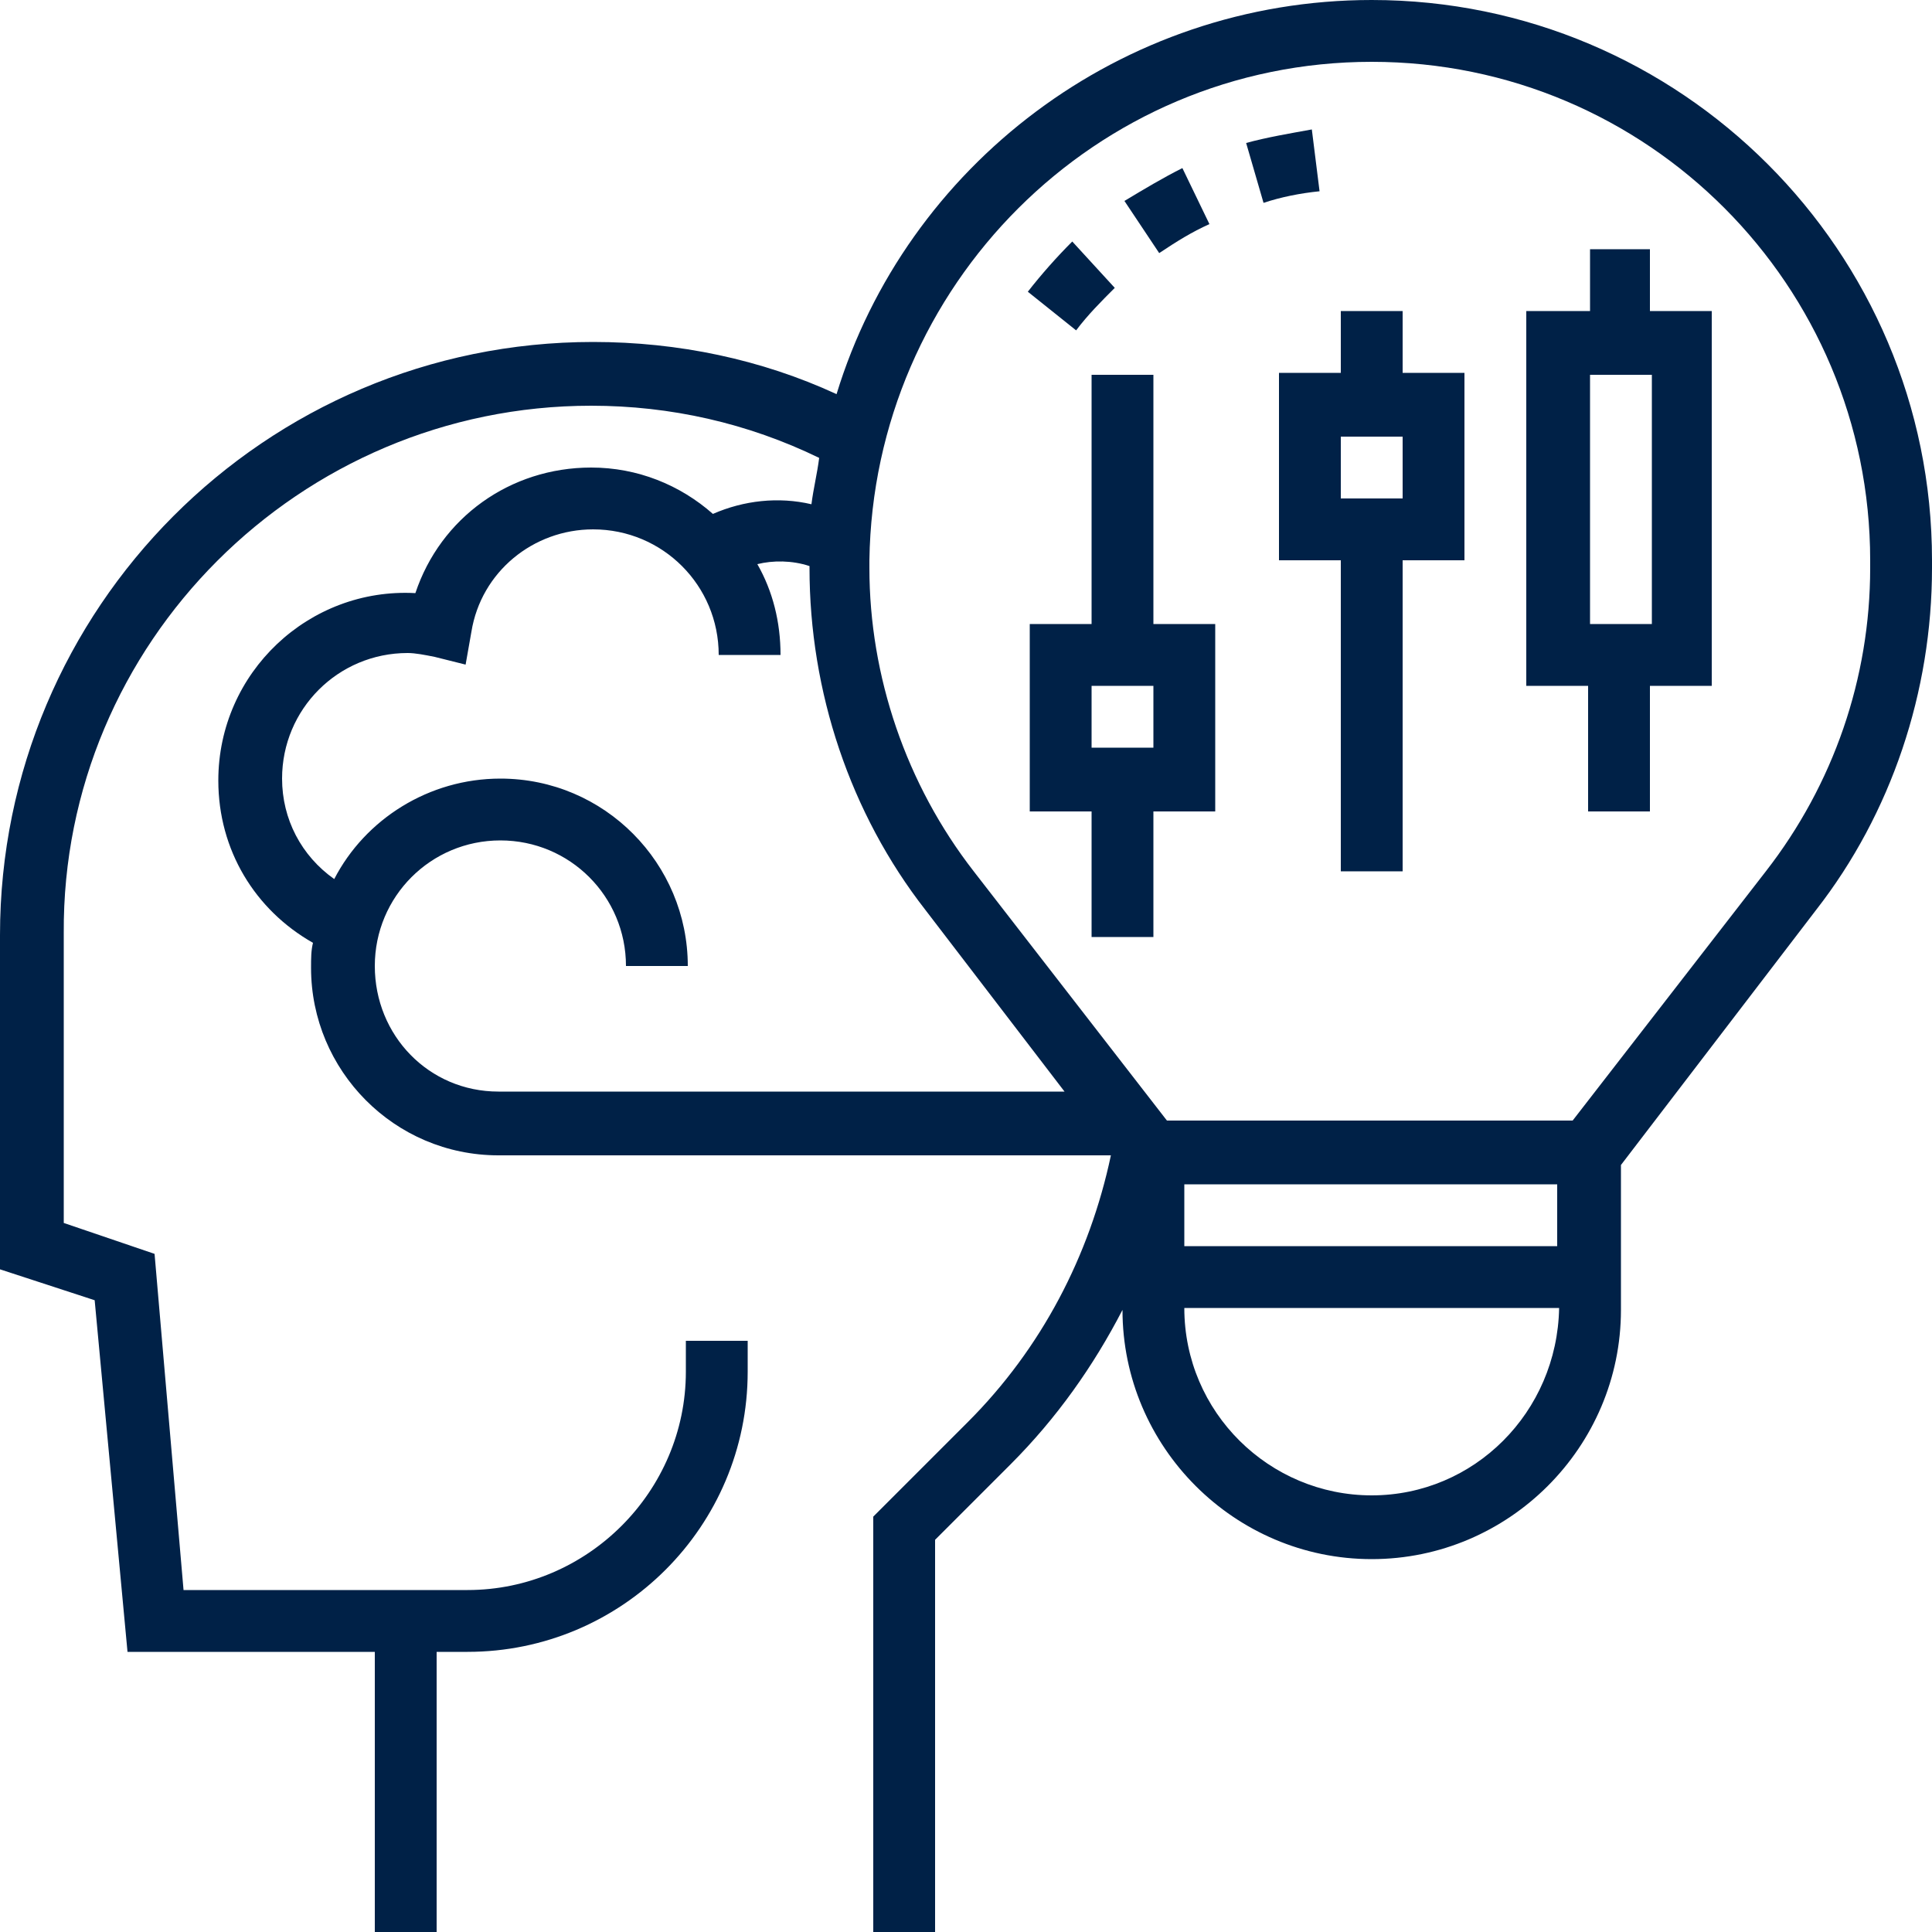 <?xml version="1.0" encoding="UTF-8"?> <!-- Generator: Adobe Illustrator 23.1.0, SVG Export Plug-In . SVG Version: 6.00 Build 0) --> <svg xmlns="http://www.w3.org/2000/svg" xmlns:xlink="http://www.w3.org/1999/xlink" id="Layer_1" x="0px" y="0px" viewBox="0 0 100 100" style="enable-background:new 0 0 100 100;" xml:space="preserve"> <style type="text/css"> .st0{fill:#002147;} </style> <g> <path class="st0" d="M62.6,11.6l-1.4-2.9c-1,0.5-2,1.1-3,1.7l1.8,2.7C60.9,12.5,61.7,12,62.6,11.6z"></path> <path class="st0" d="M57.7,14.9l-2.2-2.4c-0.8,0.8-1.6,1.7-2.3,2.6l2.5,2C56.3,16.3,57,15.6,57.7,14.9z"></path> <path class="st0" d="M67.9,6.7c-1.1,0.2-2.3,0.4-3.4,0.7l0.9,3.1c0.9-0.3,1.9-0.5,2.9-0.6L67.9,6.7z"></path> <path class="st0" d="M71,0c-13,0-24.1,8.6-27.7,20.4c-3.9-1.8-8.2-2.7-12.6-2.7C13.7,17.7,0,31.5,0,48.4v17.3l4.9,1.6l1.7,18.2 h12.8V100h3.2V85.5h1.6c8,0,14.5-6.5,14.5-14.5v-1.6h-3.2V71c0,6.2-5.1,11.3-11.3,11.3H9.5L8,64.9l-4.7-1.6v-15 C3.2,33.3,15.5,21,30.6,21c4.1,0,8.1,0.9,11.8,2.7c-0.1,0.8-0.3,1.6-0.4,2.4c-1.7-0.4-3.5-0.2-5.1,0.5c-1.7-1.5-3.9-2.4-6.3-2.4 c-4.2,0-7.8,2.6-9.1,6.5c-5.5-0.3-10.2,4.1-10.2,9.7c0,3.6,1.9,6.7,4.9,8.4c-0.1,0.4-0.1,0.8-0.1,1.3c0,5.3,4.3,9.7,9.7,9.7h31.7 c-1.1,5.2-3.6,10-7.4,13.8l-4.9,4.9V100h3.2V79.7l3.9-3.9c2.4-2.4,4.3-5.1,5.8-8c0,7.1,5.8,12.9,12.9,12.9 c7.1,0,12.9-5.8,12.9-12.9v-7.5L94,47.1c3.9-5,6-11.3,6-17.7V29C100,13,87,0,71,0z M19.4,50c0-3.6,2.9-6.5,6.5-6.5s6.5,2.9,6.5,6.5 h3.2c0-5.3-4.3-9.7-9.7-9.7c-3.7,0-7,2.1-8.6,5.2c-1.7-1.2-2.7-3.1-2.7-5.2c0-3.6,2.9-6.5,6.5-6.5c0.4,0,0.9,0.1,1.4,0.2l1.6,0.4 l0.3-1.7c0.5-3.1,3.2-5.3,6.3-5.3c3.6,0,6.5,2.9,6.5,6.5h3.2c0-1.7-0.4-3.3-1.2-4.7C40,29,41,29,41.9,29.3v0.1 c0,6.4,2.1,12.7,6,17.7l7.2,9.4H25.8C22.2,56.5,19.4,53.6,19.4,50z M80.6,61.3v3.2H61.3v-3.2H80.6z M71,77.4 c-5.3,0-9.7-4.3-9.7-9.7h19.4C80.6,73.1,76.3,77.4,71,77.4z M96.8,29.4c0,5.7-1.9,11.2-5.4,15.7l-10,12.9h-21l-10-12.9 c-3.5-4.5-5.4-10.1-5.4-15.7V29C45.2,14.8,56.7,3.2,71,3.2S96.8,14.8,96.8,29V29.4z"></path> <path class="st0" d="M72.6,16.1h-3.2v3.2h-3.2V29h3.2v16.1h3.2V29h3.2v-9.7h-3.2V16.1z M72.6,25.8h-3.2v-3.2h3.2V25.8z"></path> <path class="st0" d="M59.7,19.4h-3.2v12.9h-3.2v9.7h3.2v6.5h3.2v-6.5h3.2v-9.7h-3.2V19.4z M59.7,38.7h-3.2v-3.2h3.2V38.7z"></path> <path class="st0" d="M85.5,12.9h-3.2v3.2H79v19.4h3.2v6.5h3.2v-6.5h3.2V16.1h-3.2V12.9z M85.5,32.3h-3.2V19.4h3.2V32.3z"></path> </g> </svg> 